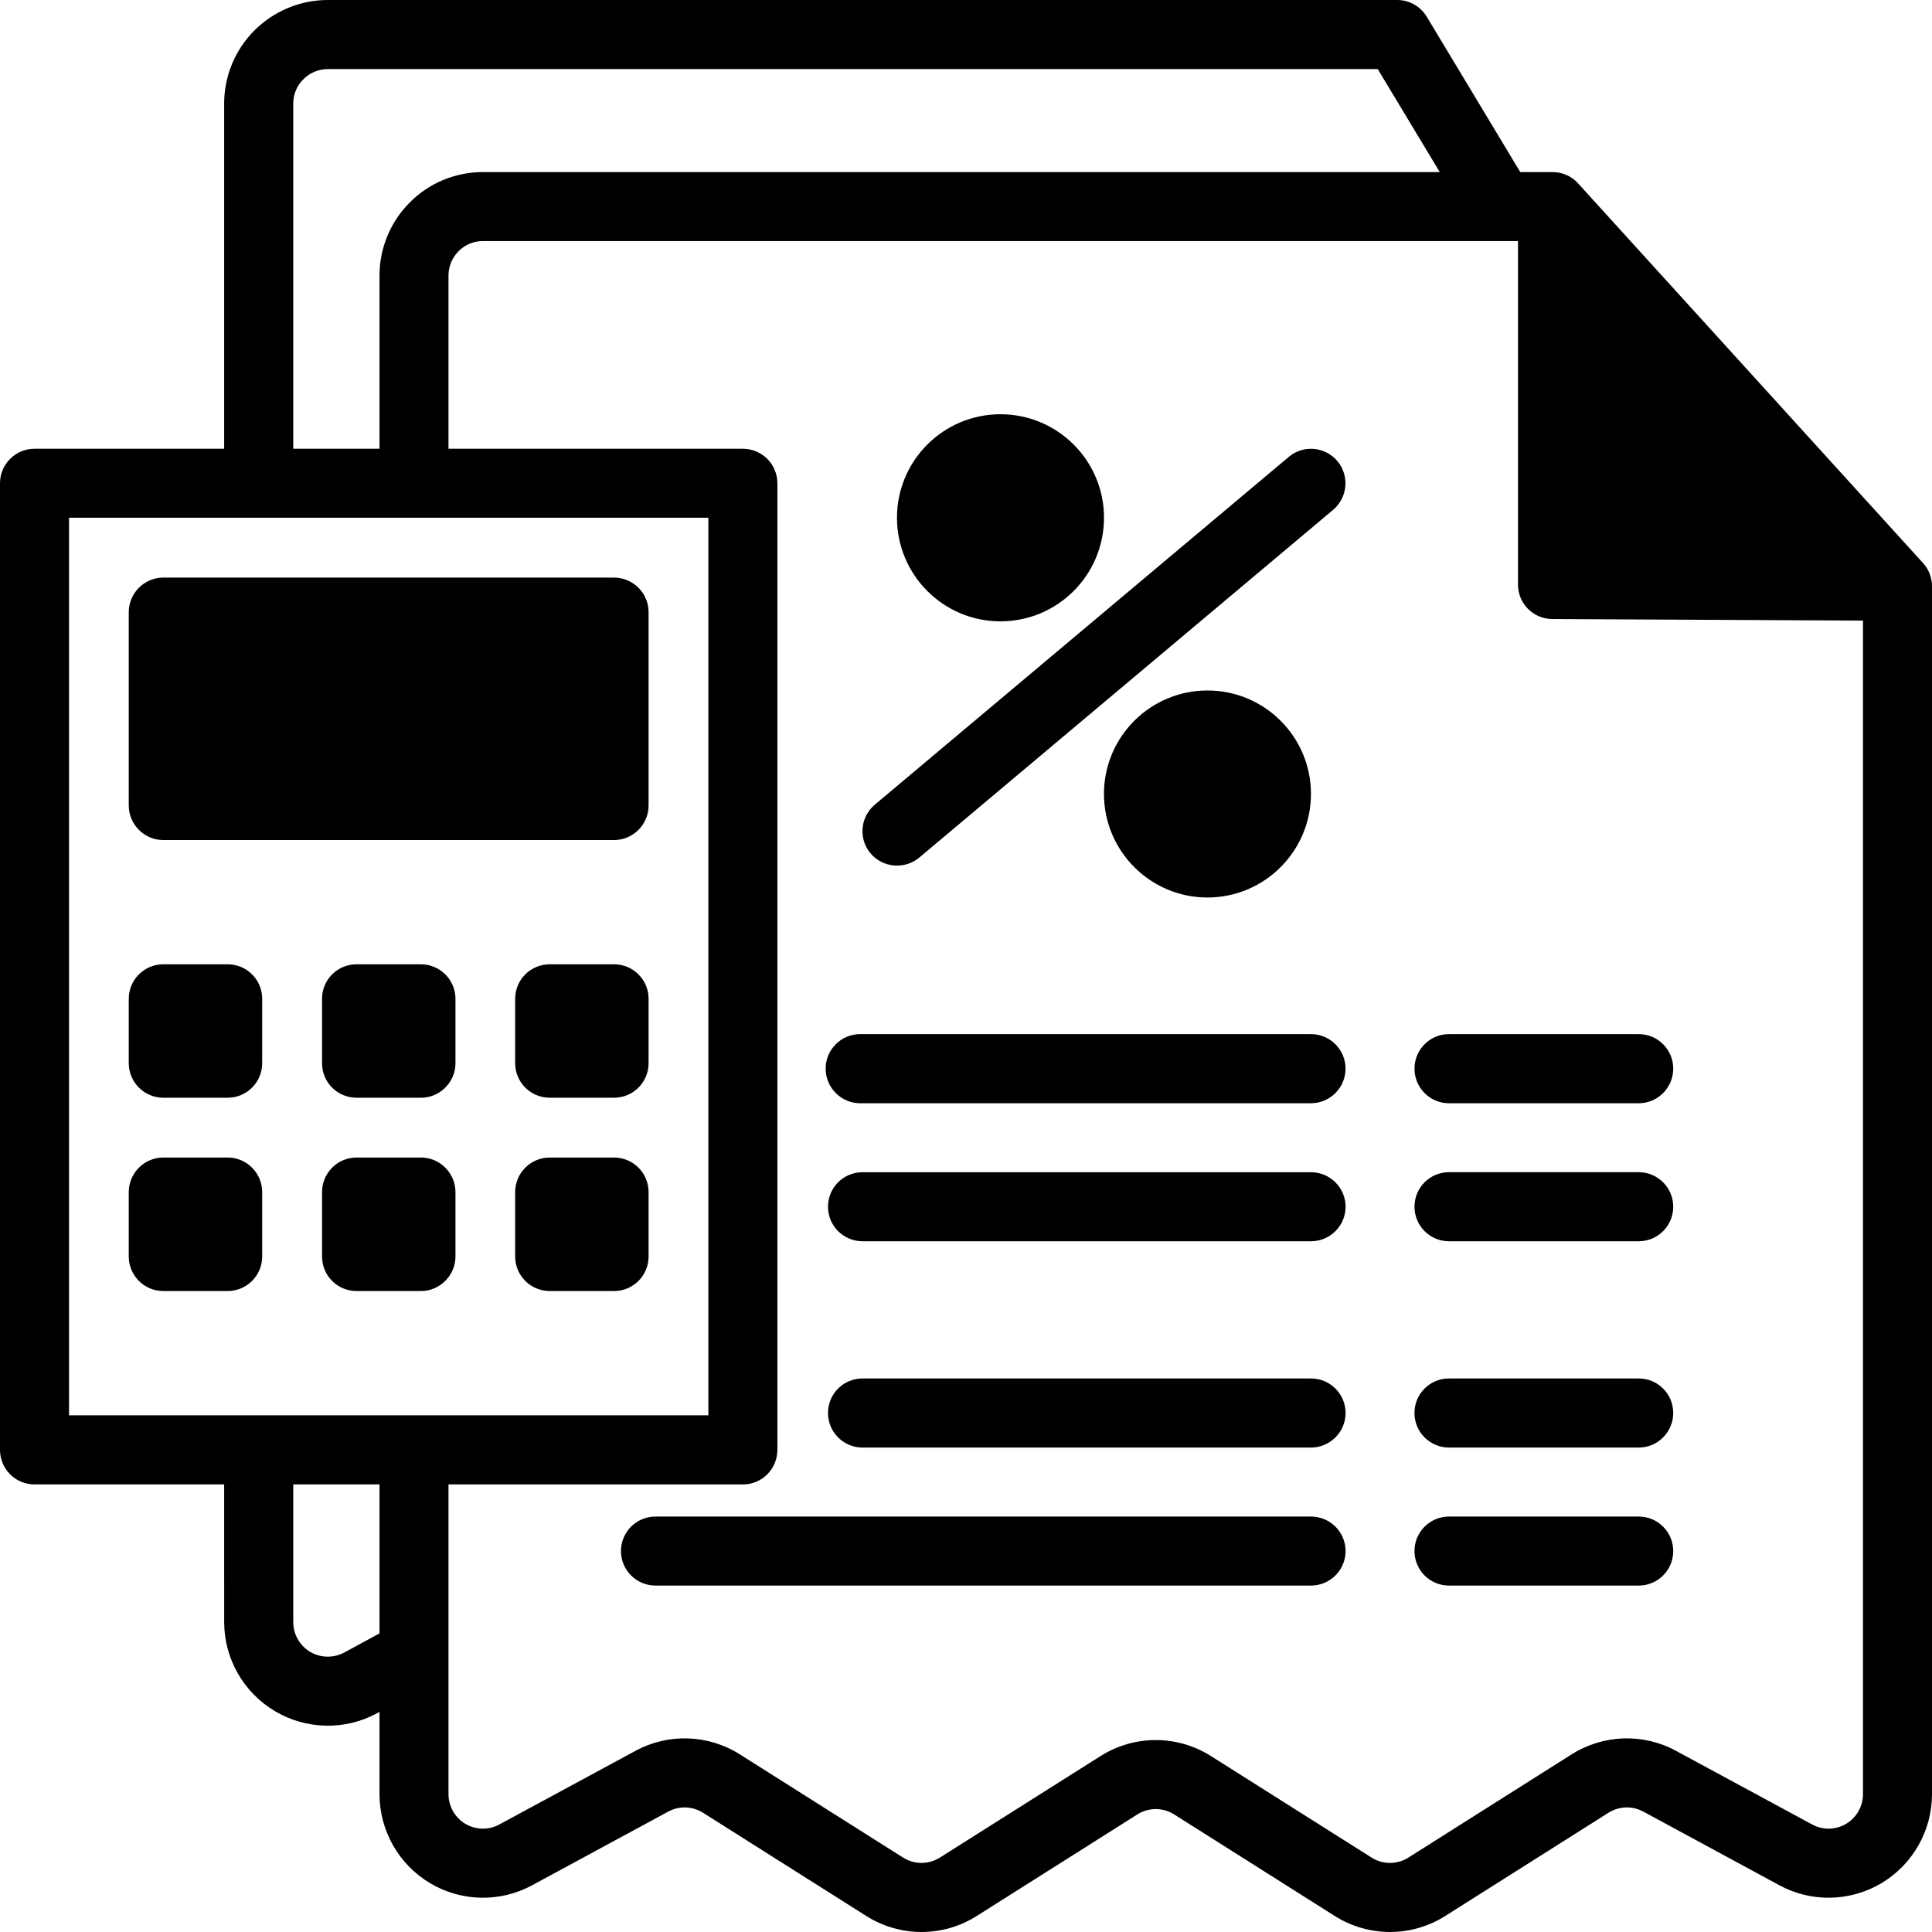 <svg width="51" height="51" viewBox="0 0 51 51" fill="none" xmlns="http://www.w3.org/2000/svg">
<path fill-rule="evenodd" clip-rule="evenodd" d="M5.917 39.185H0.911C0.408 39.185 0 38.778 0 38.272V12.757C0 12.254 0.408 11.846 0.911 11.846H5.917V2.734C5.917 2.009 6.206 1.312 6.719 0.8C7.233 0.289 7.928 0 8.652 0H36.884C37.203 0 37.499 0.169 37.663 0.442L40.131 4.542H40.982C41.235 4.542 41.481 4.645 41.656 4.839L50.763 14.863C50.918 15.033 51 15.252 51 15.475V47.36C51 48.325 50.492 49.216 49.666 49.711C48.839 50.203 47.812 50.225 46.965 49.763L43.38 47.822C43.09 47.665 42.74 47.676 42.46 47.852L38.152 50.576C37.26 51.141 36.124 51.141 35.233 50.576L30.996 47.897C30.698 47.708 30.32 47.708 30.022 47.897L25.785 50.576C24.895 51.141 23.758 51.141 22.866 50.576L18.558 47.852C18.278 47.676 17.928 47.665 17.639 47.822L14.053 49.763C13.206 50.225 12.179 50.203 11.352 49.711C10.526 49.216 10.018 48.325 10.018 47.36V45.189L9.954 45.225C9.107 45.683 8.083 45.662 7.254 45.168C6.428 44.676 5.918 43.783 5.918 42.822L5.917 39.185ZM18.699 13.666H1.822V37.361H18.699V13.666ZM38.006 4.542L36.369 1.824H8.652C8.41 1.824 8.178 1.92 8.01 2.091C7.837 2.259 7.741 2.492 7.741 2.733V11.846H10.018V7.274C10.018 6.547 10.307 5.854 10.819 5.342C11.329 4.827 12.026 4.542 12.75 4.542L38.006 4.542ZM10.018 43.117V39.185H7.741V42.821C7.741 43.142 7.912 43.439 8.185 43.603C8.46 43.769 8.804 43.773 9.087 43.623L10.018 43.117ZM11.839 39.185V47.359C11.839 47.681 12.008 47.979 12.285 48.145C12.559 48.307 12.9 48.316 13.182 48.161L16.771 46.22C17.64 45.746 18.695 45.783 19.532 46.312L23.84 49.036C24.136 49.223 24.514 49.223 24.81 49.036L29.049 46.357C29.942 45.792 31.076 45.792 31.968 46.357L36.207 49.036C36.503 49.223 36.881 49.223 37.177 49.036L41.485 46.312C42.323 45.783 43.377 45.746 44.247 46.22L47.835 48.161C48.117 48.316 48.459 48.307 48.732 48.145C49.01 47.979 49.178 47.683 49.178 47.359V16.382L40.977 16.341C40.474 16.339 40.071 15.931 40.071 15.43V6.363H12.75C12.506 6.363 12.276 6.459 12.106 6.629C11.935 6.803 11.839 7.033 11.839 7.274V11.846H19.61C20.113 11.846 20.521 12.254 20.521 12.757V38.272C20.521 38.778 20.113 39.186 19.61 39.186L11.839 39.185ZM6.011 28.977H4.31C3.809 28.977 3.399 28.569 3.399 28.066V26.364C3.399 25.863 3.809 25.455 4.31 25.455H6.011C6.514 25.455 6.921 25.863 6.921 26.364V28.066C6.921 28.569 6.514 28.977 6.011 28.977ZM17.121 31.469V33.169C17.121 33.672 16.713 34.08 16.21 34.08H14.512C14.006 34.08 13.599 33.672 13.599 33.169V31.469C13.599 30.966 14.006 30.556 14.512 30.556H16.21C16.713 30.556 17.121 30.966 17.121 31.469ZM17.121 26.364V28.066C17.121 28.569 16.713 28.977 16.21 28.977H14.512C14.006 28.977 13.599 28.569 13.599 28.066V26.364C13.599 25.863 14.006 25.455 14.512 25.455H16.21C16.713 25.455 17.121 25.863 17.121 26.364ZM16.21 22.175H4.31C3.809 22.175 3.399 21.765 3.399 21.261V16.161C3.399 15.657 3.809 15.247 4.31 15.247H16.21C16.713 15.247 17.121 15.657 17.121 16.161V21.261C17.121 21.765 16.713 22.175 16.21 22.175ZM11.11 34.08H9.412C8.906 34.08 8.501 33.672 8.501 33.169V31.469C8.501 30.966 8.906 30.556 9.412 30.556H11.11C11.409 30.556 11.673 30.699 11.839 30.92C11.953 31.073 12.023 31.264 12.023 31.469V33.169C12.023 33.374 11.953 33.563 11.839 33.715C11.673 33.937 11.409 34.08 11.11 34.08ZM11.11 28.977H9.412C8.906 28.977 8.501 28.569 8.501 28.066V26.364C8.501 25.863 8.906 25.455 9.412 25.455H11.11C11.409 25.455 11.673 25.599 11.839 25.817C11.953 25.972 12.023 26.159 12.023 26.364V28.066C12.023 28.271 11.953 28.462 11.839 28.613C11.673 28.834 11.409 28.977 11.11 28.977ZM6.01 34.08H4.31C3.809 34.08 3.399 33.672 3.399 33.169V31.469C3.399 30.966 3.809 30.556 4.31 30.556H6.01C6.513 30.556 6.921 30.966 6.921 31.469V33.169C6.921 33.672 6.513 34.08 6.01 34.08ZM38.249 38.212C37.746 38.212 37.338 37.802 37.338 37.299C37.338 36.795 37.746 36.388 38.249 36.388H43.258C43.761 36.388 44.169 36.795 44.169 37.299C44.169 37.802 43.761 38.212 43.258 38.212H38.249ZM22.706 29.123C22.205 29.123 21.795 28.713 21.795 28.209C21.795 27.706 22.205 27.298 22.706 27.298H34.606C35.109 27.298 35.519 27.706 35.519 28.209C35.519 28.713 35.109 29.123 34.606 29.123H22.706ZM17.303 41.855C16.8 41.855 16.392 41.447 16.392 40.944C16.392 40.44 16.8 40.033 17.303 40.033H34.607C35.11 40.033 35.52 40.44 35.52 40.944C35.52 41.447 35.11 41.855 34.607 41.855H17.303ZM34.021 12.06C34.404 11.736 34.98 11.787 35.303 12.171C35.627 12.556 35.576 13.13 35.194 13.456L24.265 22.639C23.878 22.96 23.302 22.91 22.979 22.525C22.656 22.14 22.708 21.564 23.093 21.241L34.021 12.06ZM38.249 29.123C37.746 29.123 37.339 28.713 37.339 28.209C37.339 27.706 37.746 27.298 38.249 27.298H43.258C43.761 27.298 44.169 27.706 44.169 28.209C44.169 28.713 43.761 29.123 43.258 29.123H38.249ZM31.874 18.227C33.381 18.227 34.606 19.448 34.606 20.958C34.606 22.466 33.381 23.692 31.874 23.692C30.367 23.692 29.142 22.466 29.142 20.958C29.142 19.448 30.367 18.227 31.874 18.227ZM38.249 32.766C37.746 32.766 37.339 32.358 37.339 31.854C37.339 31.351 37.746 30.943 38.249 30.943H43.258C43.761 30.943 44.169 31.351 44.169 31.854C44.169 32.358 43.761 32.766 43.258 32.766H38.249ZM22.768 38.212C22.264 38.212 21.857 37.802 21.857 37.299C21.857 36.795 22.264 36.388 22.768 36.388H34.606C35.11 36.388 35.52 36.795 35.52 37.299C35.52 37.802 35.11 38.212 34.606 38.212H22.768ZM26.41 10.935C27.92 10.935 29.143 12.16 29.143 13.666C29.143 15.177 27.92 16.402 26.41 16.402C24.901 16.402 23.678 15.177 23.678 13.666C23.678 12.16 24.901 10.935 26.41 10.935ZM38.249 41.855C37.746 41.855 37.339 41.448 37.339 40.944C37.339 40.441 37.746 40.033 38.249 40.033H43.258C43.761 40.033 44.169 40.441 44.169 40.944C44.169 41.448 43.761 41.855 43.258 41.855H38.249ZM22.768 32.766C22.264 32.766 21.857 32.358 21.857 31.855C21.857 31.351 22.264 30.944 22.768 30.944H34.606C35.11 30.944 35.52 31.351 35.52 31.855C35.52 32.358 35.11 32.766 34.606 32.766H22.768Z" fill="black"/>
</svg>
